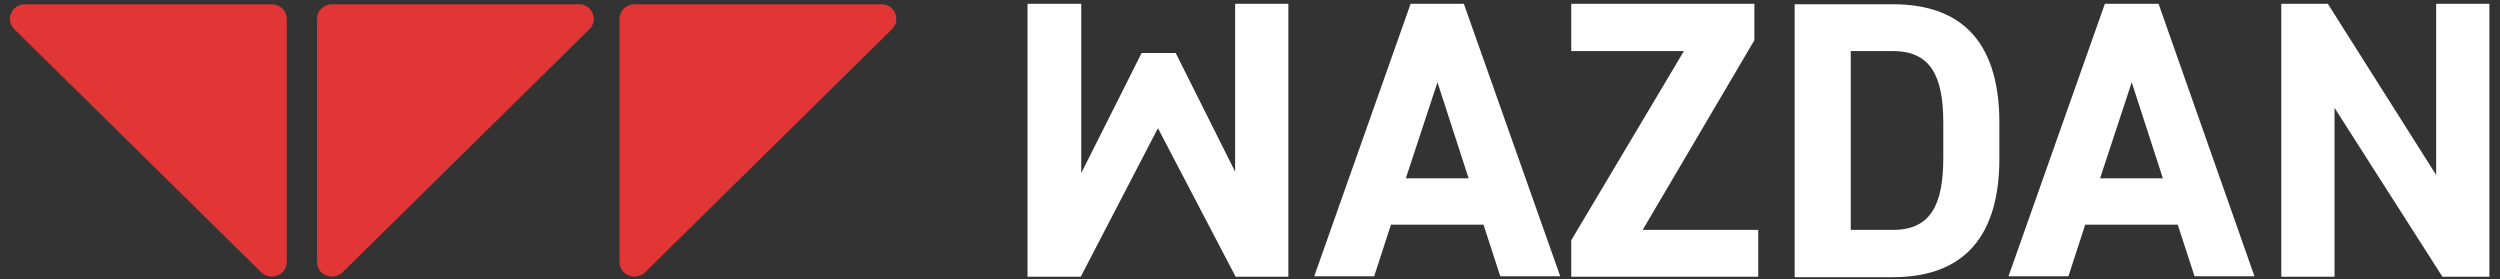 <svg width="215" height="24" viewBox="0 0 215 24" fill="none" xmlns="http://www.w3.org/2000/svg">
<rect x="0" y="0" width="215" height="24" fill="#333333" stroke="none"/>
<g clip-path="url(#clip0_138_10175)">
<path fill-rule="evenodd" clip-rule="evenodd" d="M22.477 23.431L1.242 2.522C0.418 1.709 0.995 0.366 2.149 0.366H23.384C24.085 0.366 24.663 0.936 24.663 1.627V22.536C24.663 23.634 23.302 24.203 22.477 23.431ZM27.26 22.536V1.627C27.26 0.936 27.838 0.366 28.538 0.366H49.774C50.928 0.366 51.505 1.709 50.681 2.522L29.446 23.431C28.621 24.203 27.26 23.634 27.26 22.536ZM53.278 22.536V1.627C53.278 0.936 53.856 0.366 54.557 0.366H75.792C76.946 0.366 77.523 1.709 76.699 2.522L55.464 23.431C54.639 24.203 53.278 23.634 53.278 22.536Z" fill="#E23535"/>
<path fill-rule="evenodd" clip-rule="evenodd" d="M106.222 0.325V14.766L101.109 4.556H98.181L92.986 14.888V0.325H88.368V23.797H92.945L99.583 11.024L106.263 23.797H110.799V0.325H106.222Z" fill="white"/>
<path d="M123.622 7.078L126.302 15.336H120.901L123.622 7.078ZM121.313 0.325L113.025 23.756H118.179L119.623 19.322H127.581L129.024 23.756H134.178L125.89 0.325H121.313Z" fill="white"/>
<path fill-rule="evenodd" clip-rule="evenodd" d="M135.126 0.325V4.393H144.816L135.126 20.664V23.797H151.207V19.77H141.27L150.877 3.458V0.325H135.126Z" fill="white"/>
<path d="M167.123 13.586V10.536C167.123 6.508 166.01 4.393 162.794 4.393H159.165V19.77H162.794C166.01 19.77 167.123 17.654 167.123 13.586ZM154.341 23.797V0.366H162.794C168.195 0.366 171.947 3.092 171.947 10.576V13.627C171.947 21.071 168.195 23.837 162.794 23.837H154.341V23.797ZM183.328 7.078L186.008 15.336H180.606L183.328 7.078ZM181.019 0.325L172.731 23.756H177.885L179.328 19.322H187.286L188.729 23.756H193.883L185.637 0.325H181.019Z" fill="white"/>
<path fill-rule="evenodd" clip-rule="evenodd" d="M209.511 0.325V15.051L200.192 0.325H196.192V23.797H200.769V9.275L210.047 23.797H214.088V0.325H209.511Z" fill="white"/>
</g>
<defs>
<clipPath id="clip0_138_10175">
<rect width="214" height="24" fill="white" transform="translate(0.5)"/>
</clipPath>
</defs>
</svg>

